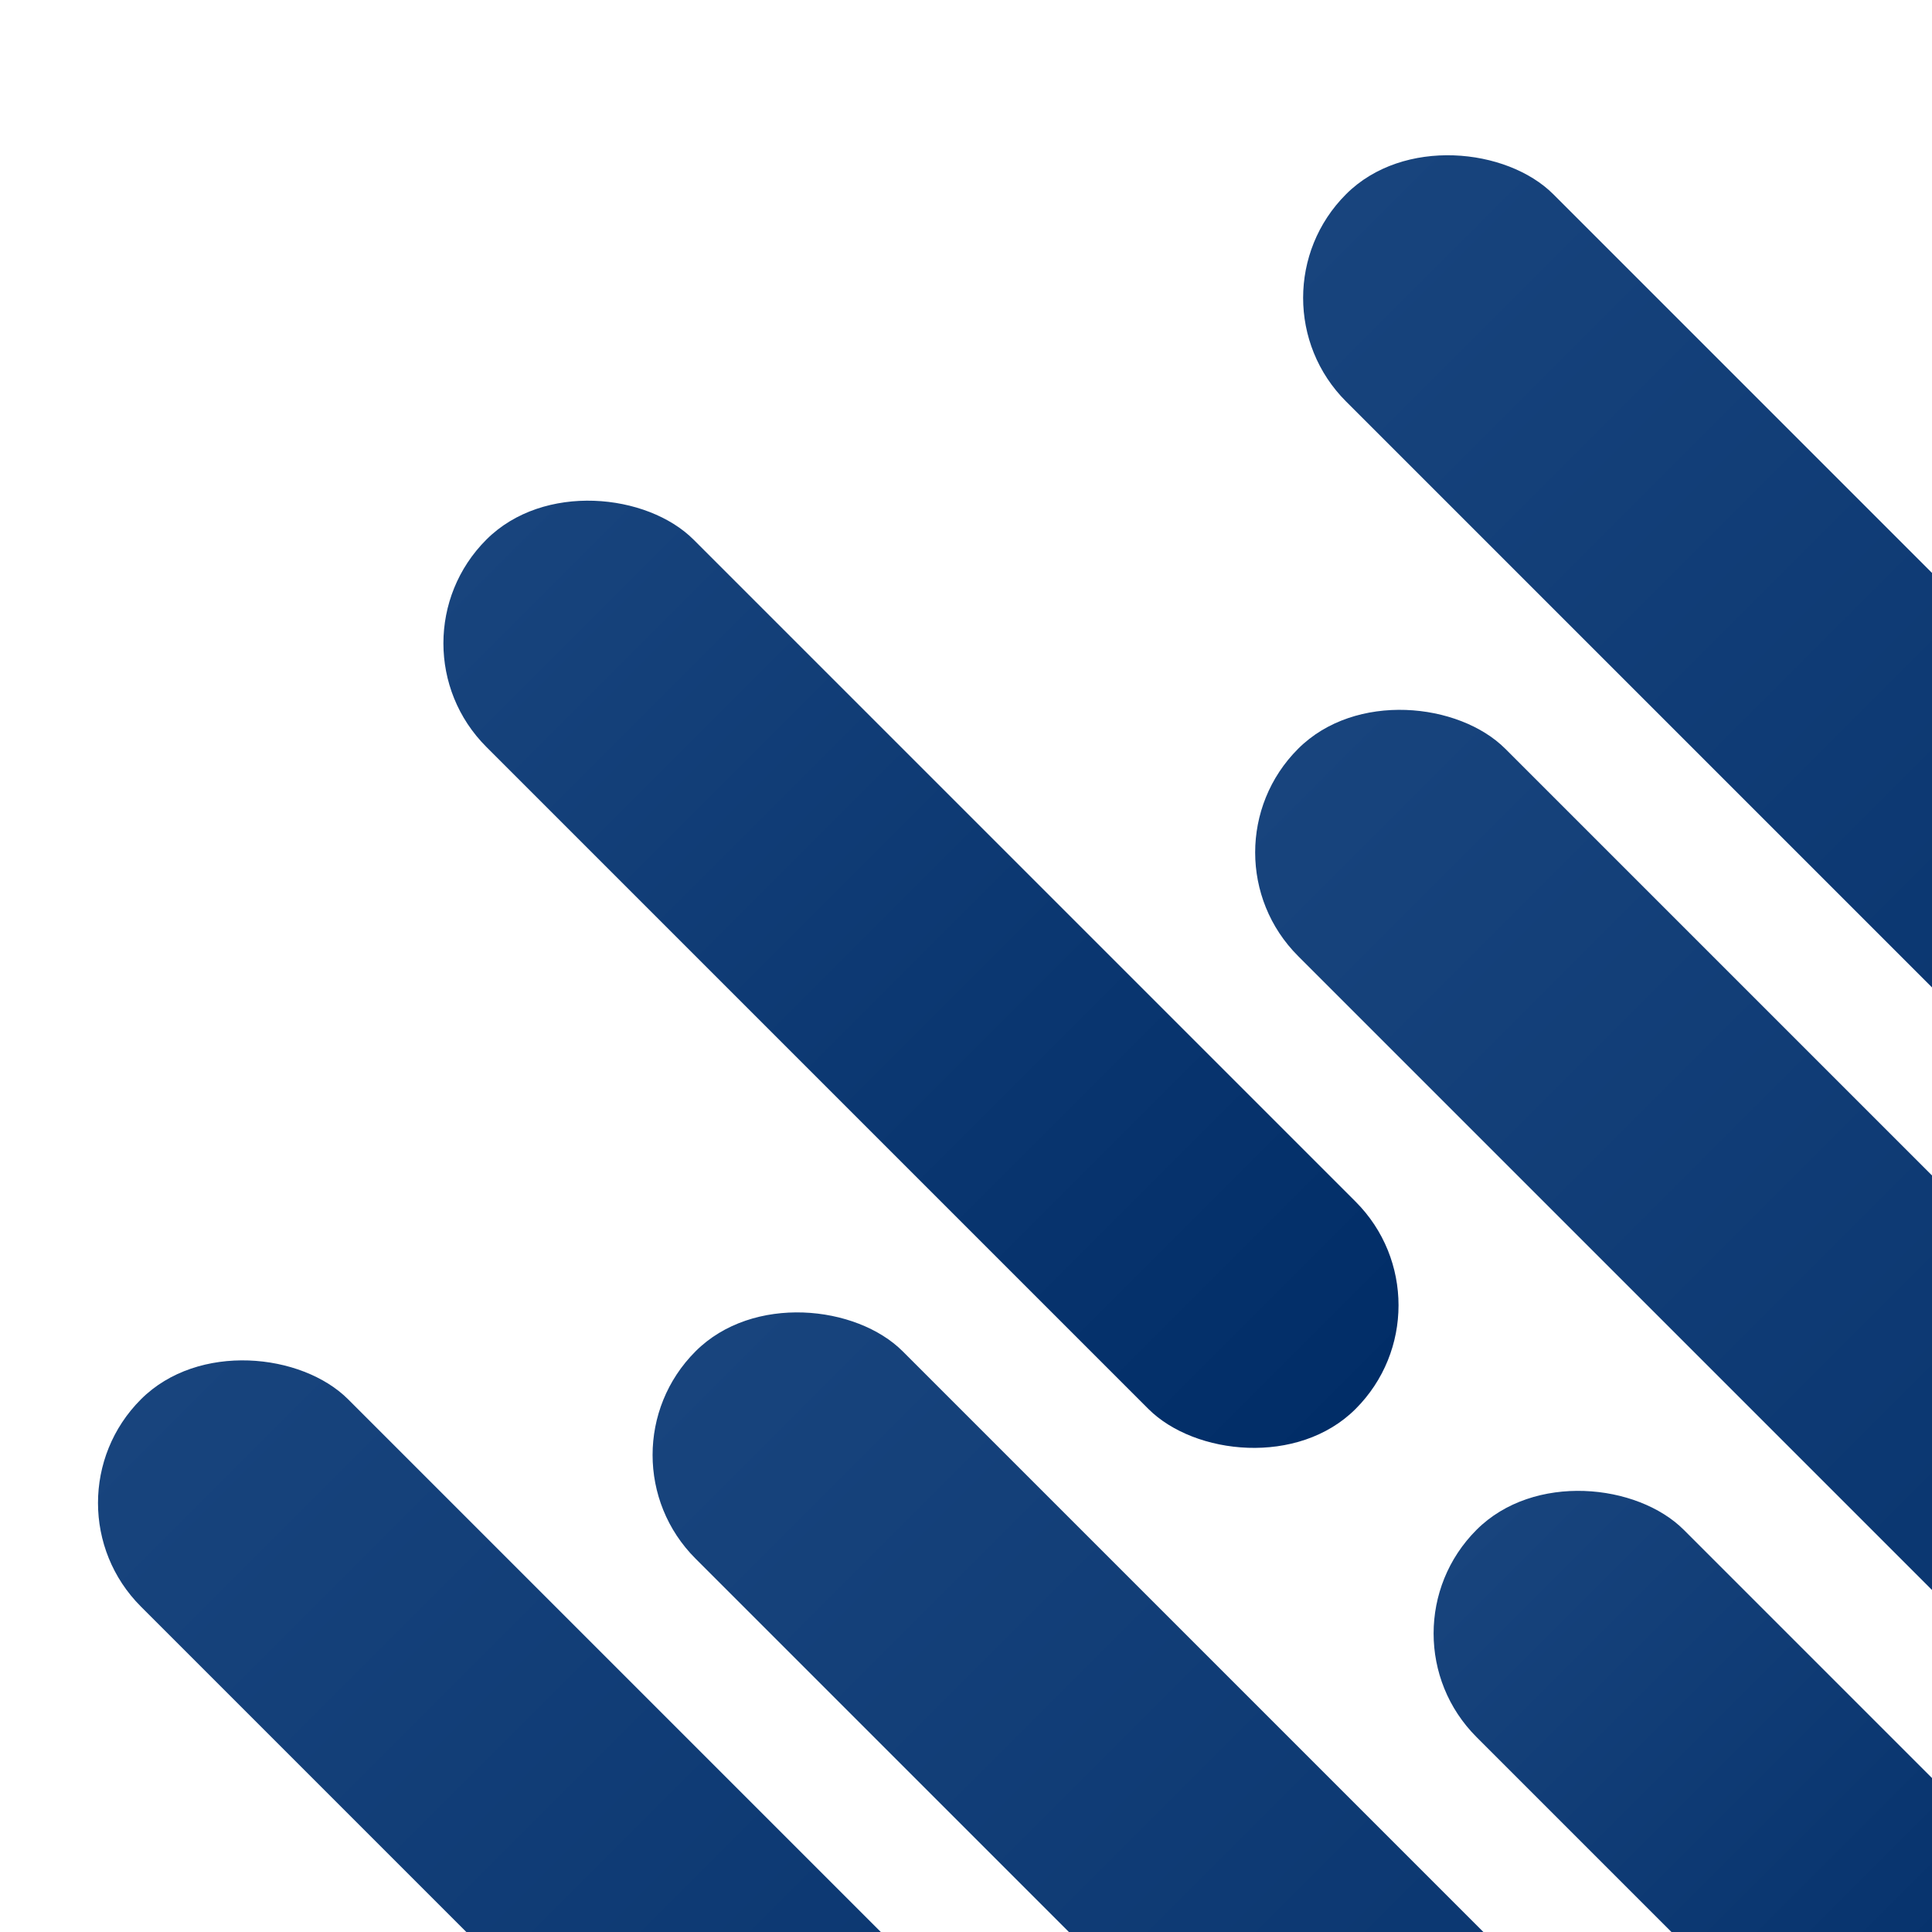 <?xml version="1.0" encoding="UTF-8"?> <svg xmlns="http://www.w3.org/2000/svg" width="580" height="580" viewBox="0 0 580 580" fill="none"><g clip-path="url(#clip0_898_250)"><rect x="114.891" y="193.112" width="87.989" height="369.059" rx="43.994" transform="rotate(-45 114.891 193.112)" fill="url(#paint0_linear_898_250)"></rect><rect x="358.586" y="255.905" width="87.989" height="542.597" rx="43.994" transform="rotate(-45 358.586 255.905)" fill="url(#paint1_linear_898_250)"></rect><rect x="177.688" y="436.797" width="87.989" height="542.597" rx="43.994" transform="rotate(-45 177.688 436.797)" fill="url(#paint2_linear_898_250)"></rect><rect x="372.984" y="89.417" width="87.989" height="542.597" rx="43.994" transform="rotate(-45 372.984 89.417)" fill="url(#paint3_linear_898_250)"></rect><rect x="11.195" y="451.2" width="87.989" height="542.597" rx="43.994" transform="rotate(-45 11.195 451.2)" fill="url(#paint4_linear_898_250)"></rect><rect x="412.156" y="490.373" width="87.989" height="252.56" rx="43.994" transform="rotate(-45 412.156 490.373)" fill="url(#paint5_linear_898_250)"></rect></g><defs><linearGradient id="paint0_linear_898_250" x1="158.885" y1="193.112" x2="158.885" y2="562.171" gradientUnits="userSpaceOnUse"><stop stop-color="#18447D"></stop><stop offset="0.595" stop-color="#0A3670"></stop><stop offset="1" stop-color="#012D67"></stop></linearGradient><linearGradient id="paint1_linear_898_250" x1="402.58" y1="255.905" x2="402.58" y2="798.502" gradientUnits="userSpaceOnUse"><stop stop-color="#18447D"></stop><stop offset="0.595" stop-color="#0A3670"></stop><stop offset="1" stop-color="#012D67"></stop></linearGradient><linearGradient id="paint2_linear_898_250" x1="221.682" y1="436.797" x2="221.682" y2="979.394" gradientUnits="userSpaceOnUse"><stop stop-color="#18447D"></stop><stop offset="0.595" stop-color="#0A3670"></stop><stop offset="1" stop-color="#012D67"></stop></linearGradient><linearGradient id="paint3_linear_898_250" x1="416.979" y1="89.417" x2="416.979" y2="632.014" gradientUnits="userSpaceOnUse"><stop stop-color="#18447D"></stop><stop offset="0.595" stop-color="#0A3670"></stop><stop offset="1" stop-color="#012D67"></stop></linearGradient><linearGradient id="paint4_linear_898_250" x1="55.19" y1="451.2" x2="55.19" y2="993.797" gradientUnits="userSpaceOnUse"><stop stop-color="#18447D"></stop><stop offset="0.595" stop-color="#0A3670"></stop><stop offset="1" stop-color="#012D67"></stop></linearGradient><linearGradient id="paint5_linear_898_250" x1="456.151" y1="490.373" x2="456.151" y2="742.933" gradientUnits="userSpaceOnUse"><stop stop-color="#18447D"></stop><stop offset="0.595" stop-color="#0A3670"></stop><stop offset="1" stop-color="#012D67"></stop></linearGradient><clipPath id="clip0_898_250"><rect width="580" height="580" fill="white"></rect></clipPath></defs></svg> 